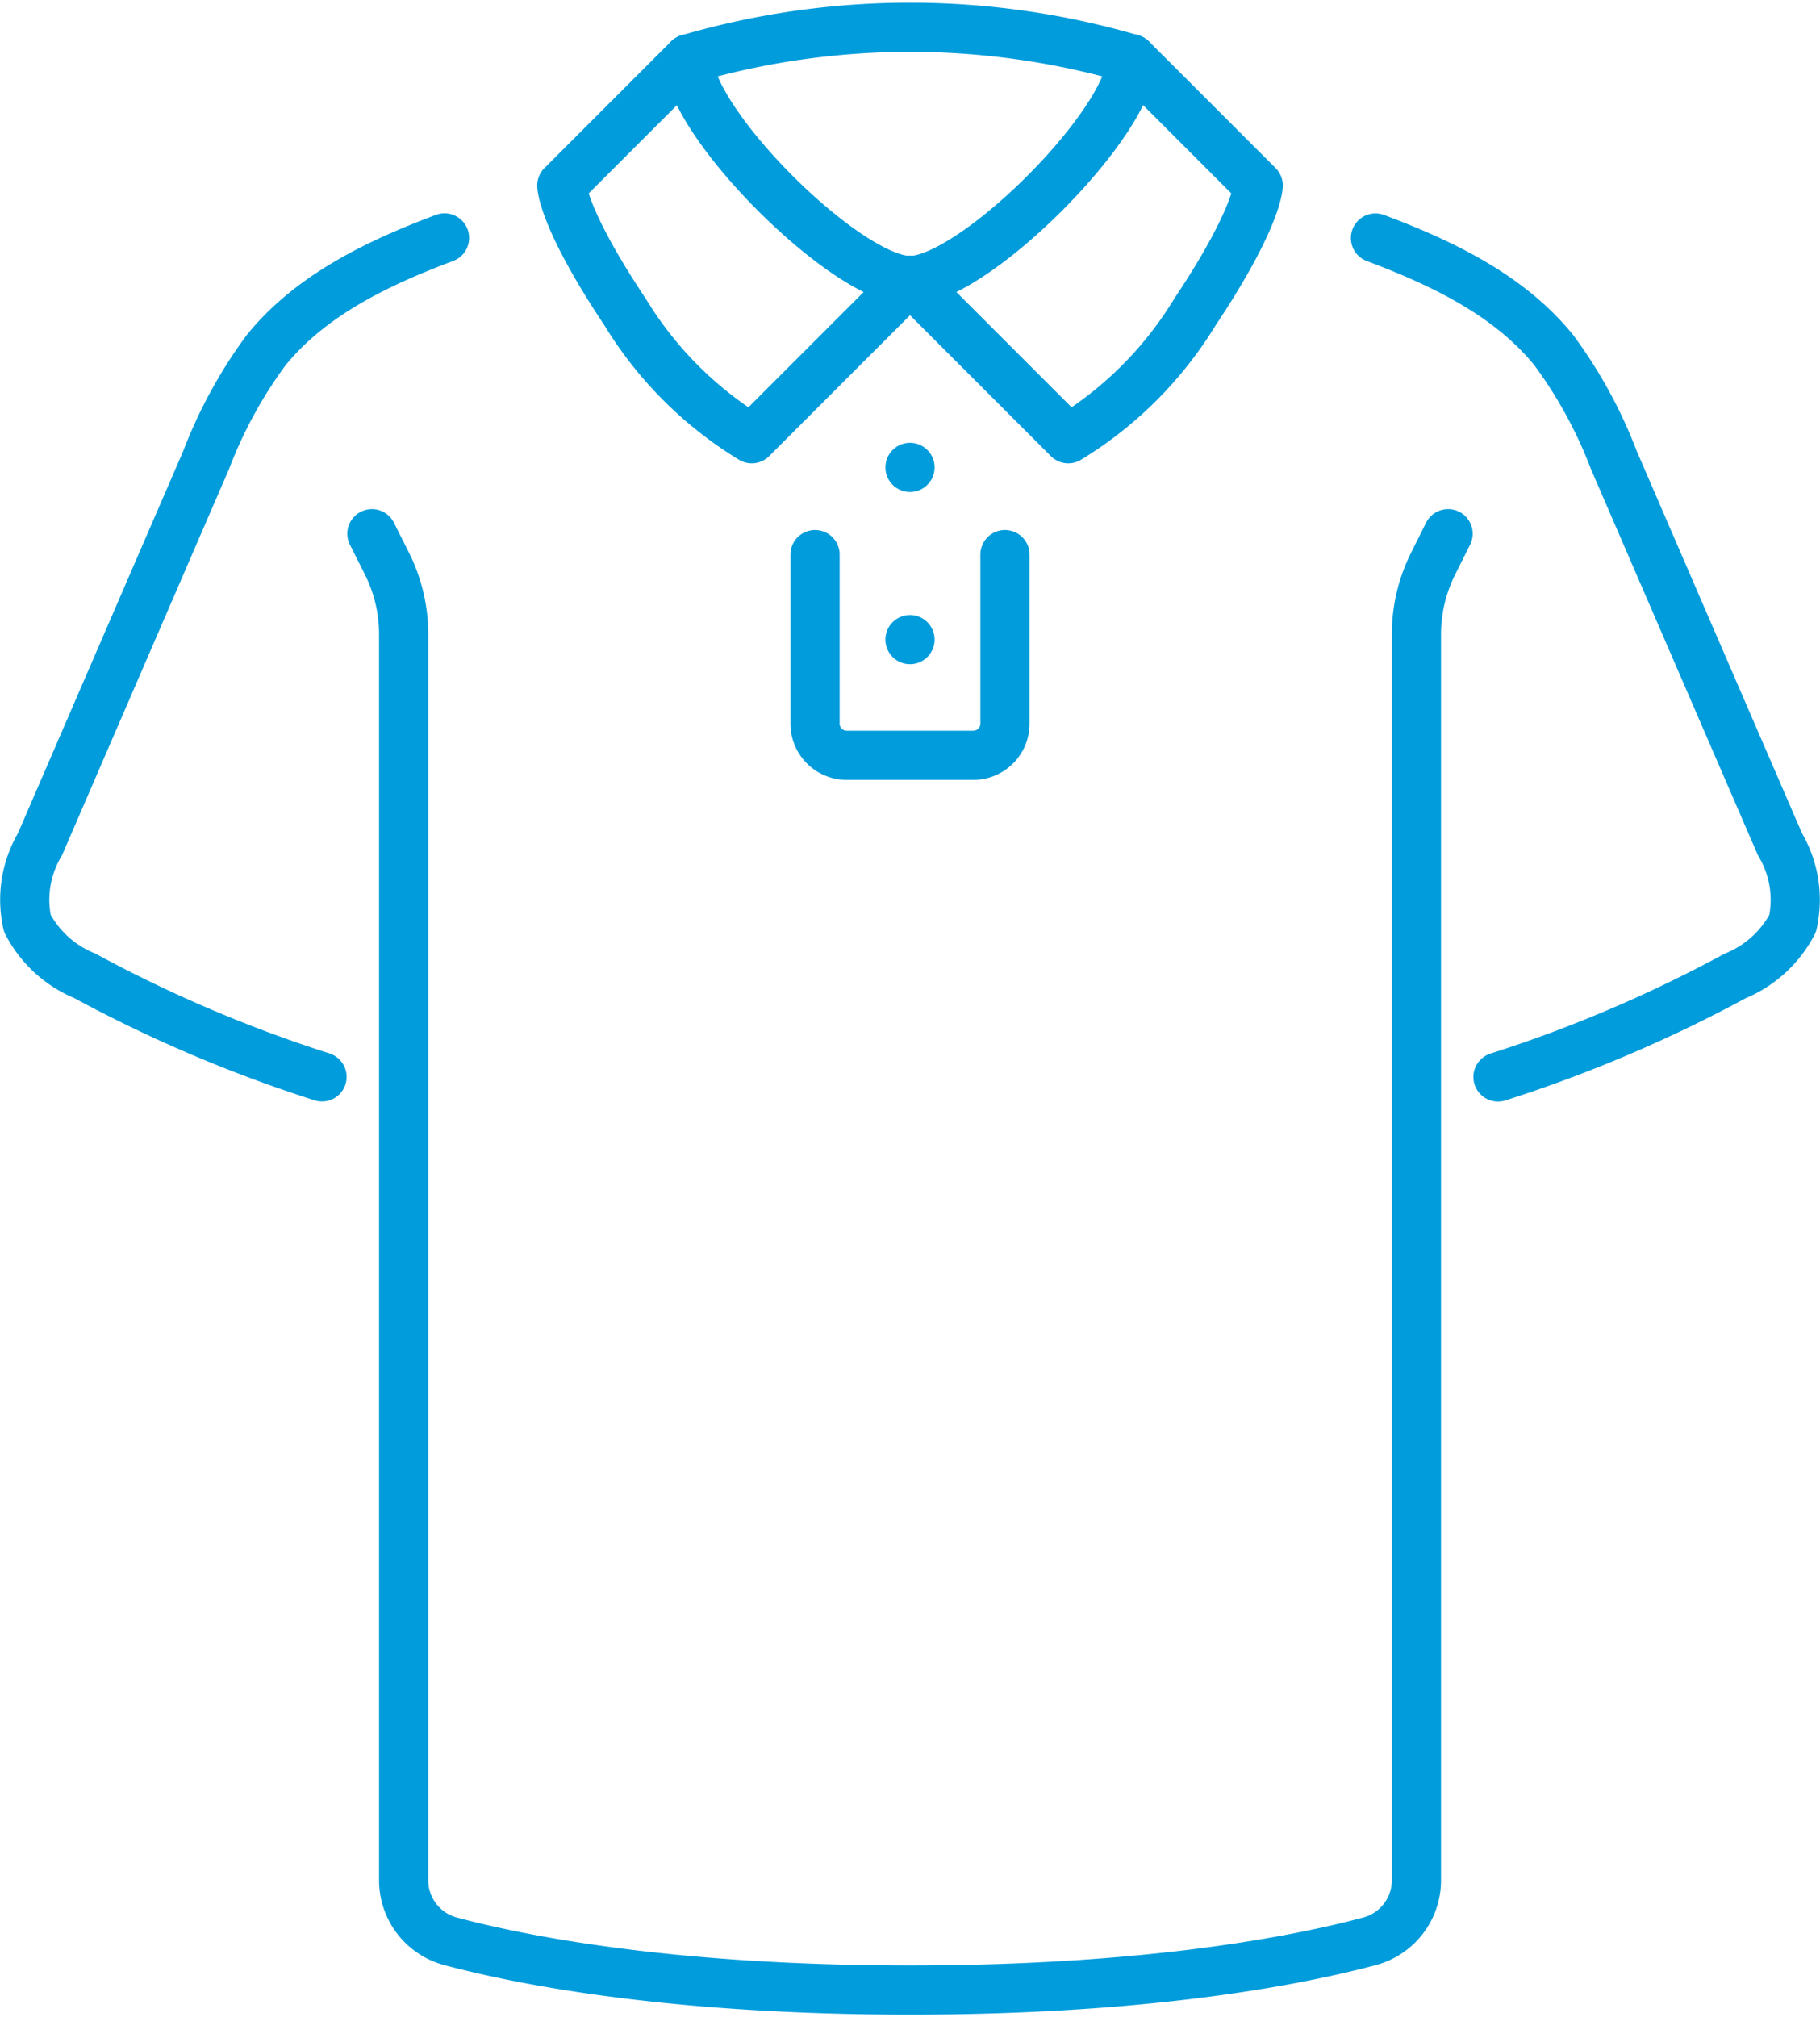 <?xml version="1.0" encoding="UTF-8"?> <svg xmlns="http://www.w3.org/2000/svg" xmlns:xlink="http://www.w3.org/1999/xlink" width="74" height="82" viewBox="0 0 74 82"><defs><clipPath id="clip-path"><rect id="Rectangle_2283" data-name="Rectangle 2283" width="74" height="82" transform="translate(0 0)" fill="none" stroke="#019cdb" stroke-width="2"></rect></clipPath></defs><g id="Group_8307" data-name="Group 8307" transform="translate(0 0.139)"><g id="Group_8306" data-name="Group 8306" transform="translate(0 -0.139)" clip-path="url(#clip-path)"><path id="Path_10019" data-name="Path 10019" d="M879.009,40.3c-2.574,0-9.009-6.435-9.009-9.009a32.174,32.174,0,0,1,18.017,0c0,2.574-6.435,9.009-9.009,9.009" transform="translate(-842.009 -28.896)" fill="none" stroke="#019cdb" stroke-linecap="round" stroke-linejoin="round" stroke-width="2"></path><path id="Path_10020" data-name="Path 10020" d="M715.148,70,710,75.148s0,1.287,2.574,5.148a15.413,15.413,0,0,0,5.148,5.148l6.435-6.435" transform="translate(-687.156 -67.609)" fill="none" stroke="#019cdb" stroke-linecap="round" stroke-linejoin="round" stroke-width="2"></path><path id="Path_10021" data-name="Path 10021" d="M1159.009,70l5.148,5.148s0,1.287-2.574,5.148a15.414,15.414,0,0,1-5.148,5.148L1150,79.009" transform="translate(-1113 -67.609)" fill="none" stroke="#019cdb" stroke-linecap="round" stroke-linejoin="round" stroke-width="2"></path><path id="Path_10022" data-name="Path 10022" d="M1037.722,696.4v6.872a1.287,1.287,0,0,1-1.287,1.287h-5.148a1.287,1.287,0,0,1-1.287-1.287V696.4" transform="translate(-996.861 -673.855)" fill="none" stroke="#019cdb" stroke-linecap="round" stroke-linejoin="round" stroke-width="2"></path><line id="Line_4" data-name="Line 4" transform="translate(37 19)" fill="none" stroke="#019cdb" stroke-linecap="round" stroke-linejoin="round" stroke-width="2"></line><line id="Line_5" data-name="Line 5" transform="translate(37 26)" fill="none" stroke="#019cdb" stroke-linecap="round" stroke-linejoin="round" stroke-width="2"></line><path id="Path_10023" data-name="Path 10023" d="M513.756,670l-.609,1.218a6.42,6.42,0,0,0-.678,2.871v50.642a2.566,2.566,0,0,1-1.9,2.486c-2.842.76-8.931,1.983-18.689,1.983s-15.847-1.223-18.689-1.983a2.566,2.566,0,0,1-1.9-2.486V674.09a6.42,6.42,0,0,0-.678-2.871L470,670" transform="translate(-454.878 -648.304)" fill="none" stroke="#019cdb" stroke-linecap="round" stroke-linejoin="round" stroke-width="2"></path><path id="Path_10024" data-name="Path 10024" d="M42.127,330.5a55.933,55.933,0,0,1-9.639-4.105,4.6,4.6,0,0,1-2.342-2.136,4.416,4.416,0,0,1,.515-3.217q3.378-7.818,6.757-15.624a18.736,18.736,0,0,1,2.432-4.453c1.789-2.214,4.479-3.526,7.258-4.569" transform="translate(-29.034 -286.724)" fill="none" stroke="#019cdb" stroke-linecap="round" stroke-linejoin="round" stroke-width="2"></path><path id="Path_10025" data-name="Path 10025" d="M1738.254,296.4c2.78,1.042,5.47,2.355,7.258,4.569a18.735,18.735,0,0,1,2.432,4.453q3.378,7.818,6.757,15.624a4.416,4.416,0,0,1,.515,3.217,4.6,4.6,0,0,1-2.342,2.136,55.935,55.935,0,0,1-9.639,4.105" transform="translate(-1682.328 -286.724)" fill="none" stroke="#019cdb" stroke-linecap="round" stroke-linejoin="round" stroke-width="2"></path></g></g></svg> 